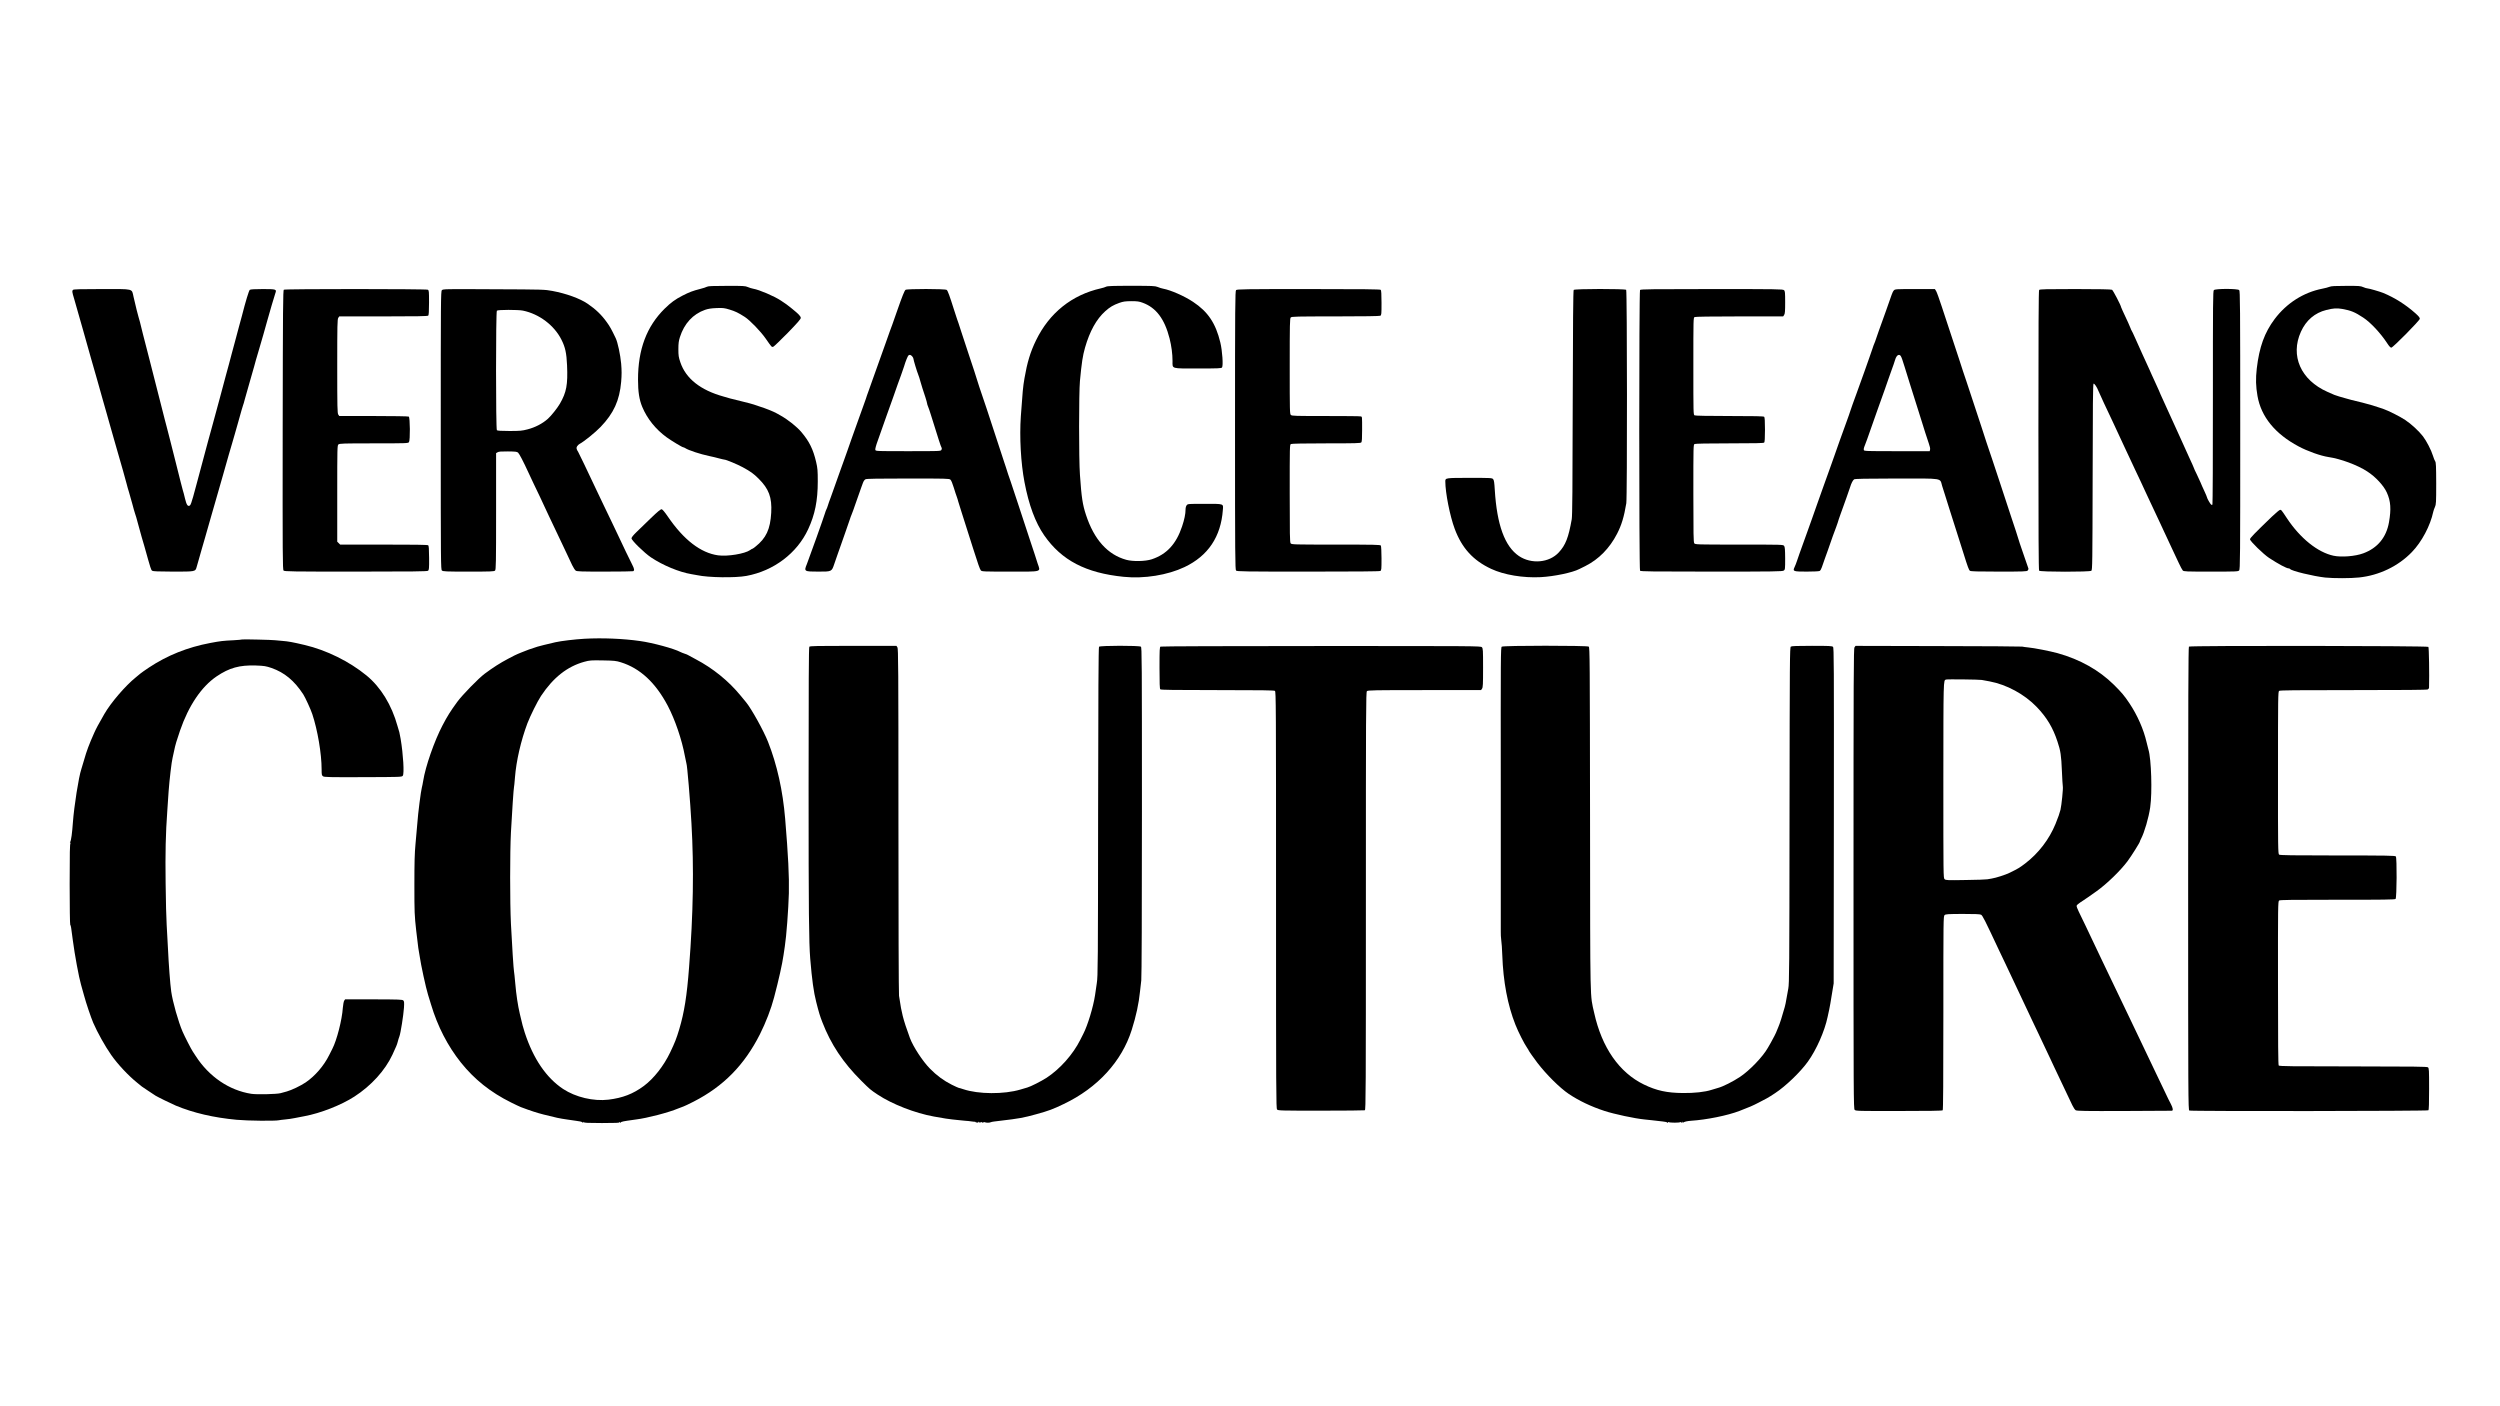 <?xml version="1.0" standalone="no"?>
<!DOCTYPE svg PUBLIC "-//W3C//DTD SVG 20010904//EN"
 "http://www.w3.org/TR/2001/REC-SVG-20010904/DTD/svg10.dtd">
<svg version="1.0" xmlns="http://www.w3.org/2000/svg"
 width="3840pt" height="2160pt" viewBox="0 0 3840 2160"
 preserveAspectRatio="xMidYMid meet">

<g transform="translate(0,2160) scale(0.1,-0.1)"
fill="#000000" stroke="none">
<path d="M10860 17196 c-14 -8 -61 -23 -105 -34 -113 -29 -167 -49 -272 -103
-113 -58 -178 -106 -274 -200 -277 -274 -409 -626 -409 -1089 0 -189 19 -309
65 -420 76 -182 207 -345 375 -467 75 -54 239 -153 254 -153 6 0 20 -6 31 -13
49 -33 231 -93 370 -122 44 -9 112 -25 150 -36 39 -10 76 -19 83 -19 25 0 198
-72 281 -117 119 -65 166 -98 241 -173 160 -158 209 -289 196 -525 -14 -254
-78 -392 -243 -522 -22 -18 -44 -33 -48 -33 -4 0 -19 -8 -33 -19 -81 -57 -347
-101 -492 -81 -267 37 -528 238 -771 594 -49 72 -83 112 -96 114 -15 2 -61
-36 -169 -140 -81 -79 -180 -175 -221 -214 -47 -46 -73 -78 -73 -93 0 -31 196
-223 300 -293 181 -121 433 -226 620 -257 36 -6 76 -13 90 -16 170 -37 581
-43 755 -11 420 78 777 348 948 716 105 226 148 440 148 735 0 168 -3 203 -25
298 -45 194 -105 316 -224 457 -71 85 -207 193 -323 258 -20 11 -45 25 -55 31
-57 32 -173 78 -269 108 -27 8 -66 21 -85 29 -19 7 -102 29 -185 49 -82 19
-164 40 -181 45 -17 6 -62 19 -100 29 -354 98 -580 276 -664 527 -26 77 -30
102 -30 199 0 91 5 127 24 188 66 207 200 353 386 418 47 16 95 24 176 27 100
4 121 1 200 -23 89 -27 132 -48 234 -113 79 -51 244 -222 320 -331 95 -136 93
-135 118 -127 11 4 111 100 222 213 145 149 200 212 200 229 0 26 -30 58 -135
143 -73 59 -88 70 -170 124 -105 69 -332 166 -425 182 -24 4 -61 16 -84 26
-37 17 -69 19 -321 18 -218 0 -286 -3 -305 -13z"/>
<path d="M16989 17196 c-14 -7 -50 -19 -80 -25 -446 -101 -791 -378 -995 -797
-88 -180 -137 -344 -178 -584 -23 -134 -29 -202 -56 -585 -22 -317 0 -718 56
-1010 67 -353 167 -622 303 -818 267 -384 638 -578 1221 -637 315 -32 674 26
935 150 361 172 558 465 588 877 8 99 22 94 -278 94 -255 0 -260 0 -277 -21
-11 -14 -18 -39 -18 -68 0 -65 -18 -153 -53 -257 -90 -271 -237 -430 -467
-506 -97 -32 -289 -36 -390 -8 -287 79 -495 311 -619 689 -52 158 -69 266 -93
615 -18 246 -17 1262 0 1445 27 284 42 383 78 510 72 252 175 438 311 560 73
65 121 93 214 127 63 22 90 26 185 27 92 0 121 -4 175 -24 207 -76 337 -248
414 -550 29 -115 45 -237 45 -346 0 -123 -29 -114 392 -114 308 0 357 2 368
15 21 25 5 258 -26 385 -71 295 -190 472 -418 623 -133 89 -343 181 -461 203
-22 4 -59 15 -83 26 -40 16 -76 18 -405 18 -286 0 -367 -3 -388 -14z"/>
<path d="M35782 17195 c-18 -8 -68 -21 -110 -29 -290 -57 -549 -222 -733 -466
-156 -208 -236 -429 -275 -760 -18 -158 -15 -273 11 -422 56 -320 271 -583
632 -775 138 -74 339 -145 458 -163 186 -27 443 -122 595 -221 128 -82 255
-219 302 -325 60 -133 68 -254 33 -455 -41 -234 -176 -397 -395 -478 -123 -46
-336 -63 -457 -37 -243 52 -512 268 -716 576 -86 130 -87 131 -107 128 -10 -2
-65 -48 -122 -102 -269 -259 -338 -330 -338 -349 0 -29 208 -231 295 -288 146
-95 266 -159 298 -159 9 0 18 -4 22 -9 18 -30 359 -112 540 -132 129 -13 392
-13 520 1 309 32 603 174 811 390 152 156 284 407 329 620 4 19 16 53 26 74
17 36 19 67 19 360 -1 269 -3 324 -16 341 -8 11 -23 49 -34 85 -25 84 -99 227
-154 299 -63 81 -180 190 -272 250 -85 57 -256 142 -344 173 -112 39 -218 70
-310 93 -181 44 -195 47 -255 65 -33 11 -80 24 -105 30 -25 7 -58 18 -75 25
-16 7 -64 28 -105 46 -410 181 -575 555 -408 924 80 176 213 290 391 334 107
27 159 30 243 16 135 -24 195 -49 324 -134 113 -74 268 -241 367 -393 29 -45
50 -68 63 -68 25 0 434 414 438 443 2 16 -15 38 -65 83 -152 135 -317 240
-498 315 -50 20 -218 69 -239 69 -13 0 -43 9 -67 20 -40 18 -66 20 -264 19
-168 0 -228 -3 -253 -14z"/>
<path d="M1122 17148 c-17 -17 -15 -33 17 -138 32 -107 77 -265 84 -295 3 -11
25 -90 50 -175 24 -85 79 -279 121 -430 43 -151 86 -302 96 -335 10 -33 30
-105 45 -160 15 -55 35 -127 45 -160 10 -33 33 -112 50 -175 17 -63 42 -151
55 -195 13 -44 47 -161 74 -260 55 -194 70 -246 132 -460 22 -77 47 -167 55
-200 8 -33 23 -87 34 -120 10 -33 33 -114 51 -180 17 -66 37 -136 44 -155 8
-19 28 -89 45 -155 17 -66 42 -156 55 -200 13 -44 33 -111 44 -150 99 -354
100 -357 119 -372 13 -9 92 -12 322 -13 344 0 341 -1 361 73 7 23 22 78 35
122 12 44 32 114 44 155 12 41 32 111 45 155 13 44 35 123 50 175 15 52 37
131 50 175 13 44 35 121 49 170 81 280 109 379 132 460 14 50 33 119 44 155
10 36 30 106 44 155 14 50 35 122 47 160 11 39 32 108 45 155 13 47 38 132 54
190 17 58 40 138 50 178 11 41 22 77 25 82 3 5 14 41 24 82 10 40 45 161 76
268 32 107 63 218 70 245 12 47 31 115 76 265 35 118 100 343 123 430 33 120
112 389 126 428 22 59 12 62 -194 62 -130 0 -187 -4 -199 -12 -14 -11 -64
-175 -122 -403 -7 -27 -27 -102 -45 -165 -17 -63 -44 -164 -60 -225 -16 -60
-38 -144 -50 -185 -11 -41 -31 -118 -45 -170 -14 -52 -32 -120 -41 -150 -17
-62 -65 -241 -99 -370 -12 -47 -29 -110 -38 -140 -9 -30 -28 -100 -42 -155
-15 -55 -35 -129 -45 -165 -10 -36 -35 -126 -55 -200 -32 -122 -106 -397 -170
-635 -13 -49 -39 -146 -58 -214 -21 -78 -40 -129 -50 -135 -32 -21 -51 6 -75
105 -12 52 -27 110 -34 129 -6 19 -21 78 -34 130 -12 52 -45 185 -74 295 -28
110 -67 263 -86 340 -19 77 -43 172 -54 210 -11 39 -24 88 -29 110 -5 22 -32
130 -61 240 -103 399 -162 631 -172 675 -6 25 -26 104 -45 175 -19 72 -45 173
-58 225 -44 180 -55 225 -67 260 -11 34 -41 156 -77 312 -30 129 15 118 -486
118 -322 0 -434 -3 -443 -12z"/>
<path d="M4360 17150 c-13 -8 -15 -260 -18 -2154 -2 -1942 -1 -2146 14 -2160
14 -14 126 -16 1108 -16 879 0 1096 3 1110 13 16 12 18 32 17 197 -1 145 -4
187 -15 195 -10 7 -235 11 -683 10 l-668 0 -22 22 -23 22 0 739 c0 703 1 740
18 755 17 15 69 17 545 17 502 0 526 1 539 19 20 28 17 379 -3 392 -8 5 -242
9 -541 9 l-527 0 -15 22 c-14 20 -16 107 -16 743 0 636 2 723 16 743 l15 22
678 0 c513 0 680 3 689 12 8 8 12 67 12 200 0 175 -1 188 -19 198 -26 13
-2189 14 -2211 0z"/>
<path d="M6787 17142 c-16 -17 -17 -154 -17 -2154 0 -2056 1 -2136 18 -2151
17 -15 60 -17 410 -17 342 0 393 2 406 16 14 14 16 110 16 909 l0 895 23 13
c16 11 57 14 158 13 118 -1 140 -4 157 -19 19 -18 81 -136 157 -302 50 -107
106 -227 179 -377 36 -76 66 -140 66 -142 0 -3 33 -74 74 -158 75 -155 137
-286 207 -436 22 -46 57 -120 78 -165 21 -45 53 -112 70 -149 18 -37 42 -74
54 -83 18 -13 81 -15 443 -15 232 0 429 3 438 6 24 9 20 37 -14 102 -16 31
-61 122 -99 202 -37 80 -90 190 -116 245 -26 55 -71 150 -100 210 -29 61 -85
178 -125 260 -40 83 -90 187 -111 233 -139 296 -269 566 -279 582 -27 40 -31
63 -15 86 8 13 25 29 37 35 67 35 245 179 323 261 201 209 291 406 316 693 9
108 9 169 0 279 -12 135 -53 328 -84 392 -66 138 -89 179 -136 244 -82 115
-171 200 -296 285 -117 80 -327 156 -540 196 -117 22 -142 23 -900 26 -755 4
-781 4 -798 -15z m1245 -313 c249 -51 480 -225 591 -445 59 -116 79 -207 87
-395 13 -299 -9 -415 -110 -590 -39 -67 -134 -187 -185 -232 -83 -74 -195
-132 -312 -162 -84 -22 -116 -25 -277 -25 -128 0 -186 4 -194 12 -17 17 -17
1819 0 1836 16 16 326 16 400 1z"/>
<path d="M13909 17148 c-17 -14 -51 -99 -124 -308 -69 -199 -106 -302 -116
-325 -5 -11 -15 -40 -23 -65 -8 -25 -28 -83 -46 -130 -36 -97 -73 -200 -100
-280 -10 -30 -32 -93 -50 -140 -17 -47 -40 -110 -50 -140 -10 -30 -35 -100
-55 -155 -20 -55 -41 -113 -45 -130 -5 -16 -23 -68 -41 -115 -17 -47 -53 -146
-79 -220 -27 -74 -71 -200 -100 -280 -28 -80 -60 -170 -70 -200 -11 -30 -33
-93 -50 -140 -17 -47 -37 -103 -45 -125 -8 -22 -30 -85 -50 -140 -20 -55 -45
-125 -55 -155 -10 -30 -33 -93 -50 -140 -18 -47 -38 -103 -44 -125 -6 -22 -17
-49 -23 -60 -6 -11 -15 -36 -21 -57 -14 -51 -249 -710 -278 -781 -47 -115 -44
-117 176 -117 207 0 204 -1 244 116 13 38 38 110 55 159 18 50 38 108 46 130
7 22 37 105 65 185 28 80 60 172 71 205 10 33 24 69 29 80 6 11 39 103 74 205
35 102 68 196 74 210 5 14 17 46 26 71 11 30 25 50 42 58 18 8 201 11 653 11
584 0 630 -1 649 -17 13 -11 33 -60 52 -123 18 -58 38 -121 46 -140 7 -19 18
-53 23 -75 6 -22 28 -94 50 -160 34 -105 82 -257 178 -560 73 -231 104 -320
119 -337 16 -17 43 -18 444 -18 511 0 474 -11 428 125 -16 50 -36 110 -43 135
-7 25 -42 131 -78 235 -35 105 -112 339 -171 520 -60 182 -114 346 -121 365
-19 50 -65 190 -75 225 -5 17 -16 50 -25 75 -16 46 -169 511 -269 820 -31 96
-63 191 -71 210 -13 33 -66 196 -120 370 -13 41 -50 154 -83 250 -32 96 -85
256 -117 355 -31 99 -61 187 -65 195 -3 8 -24 69 -44 135 -71 224 -98 300
-115 312 -23 18 -611 18 -632 1z m101 -1020 c11 -12 20 -29 20 -37 0 -18 54
-197 76 -251 8 -19 23 -66 33 -105 11 -38 24 -83 30 -100 27 -75 71 -218 71
-231 0 -7 6 -28 14 -46 8 -18 28 -76 44 -128 126 -403 149 -476 162 -500 8
-14 8 -26 0 -40 -10 -20 -21 -20 -510 -20 -489 0 -499 0 -505 20 -4 12 10 67
36 137 43 122 54 151 137 388 28 77 73 205 102 285 28 80 60 170 70 200 10 30
33 93 51 140 17 47 37 105 45 130 22 77 58 165 69 172 17 13 33 9 55 -14z"/>
<path d="M18986 17144 c-14 -14 -16 -223 -16 -2154 0 -1931 2 -2140 16 -2154
14 -14 128 -16 1105 -16 733 0 1097 3 1110 10 18 10 19 23 19 193 0 100 -5
189 -10 197 -8 13 -96 15 -691 15 -660 0 -681 1 -695 20 -12 16 -14 140 -14
767 0 729 0 748 19 758 13 6 202 10 544 10 454 0 526 2 537 15 9 11 12 64 12
187 0 217 1 205 -19 212 -9 4 -250 6 -536 6 -472 0 -522 1 -539 16 -17 16 -18
50 -18 750 0 653 2 734 16 748 14 14 90 16 685 16 443 0 677 4 690 10 18 10
19 23 19 198 0 133 -4 192 -12 200 -9 9 -269 12 -1109 12 -984 0 -1099 -2
-1113 -16z"/>
<path d="M24172 17147 c-8 -9 -12 -514 -15 -1733 -2 -1311 -6 -1736 -15 -1789
-50 -283 -95 -398 -199 -510 -147 -160 -422 -184 -613 -55 -217 148 -337 478
-370 1014 -7 117 -12 152 -26 167 -16 18 -36 19 -360 19 -370 0 -374 -1 -374
-53 0 -176 71 -534 145 -732 110 -294 283 -484 560 -613 196 -92 490 -141 760
-127 207 11 488 70 592 124 10 5 52 26 93 46 207 104 373 273 488 496 69 134
107 259 142 469 15 88 13 3263 -2 3278 -18 18 -791 17 -806 -1z"/>
<path d="M25191 17146 c-16 -19 -16 -4293 0 -4312 10 -12 188 -14 1098 -14
967 0 1089 2 1109 16 21 15 22 21 22 187 -1 138 -4 176 -16 192 -15 20 -27 20
-690 20 -656 0 -676 1 -690 20 -12 16 -14 139 -14 767 0 729 0 748 19 758 13
6 200 10 538 10 390 0 522 3 531 12 8 8 12 67 12 198 0 131 -4 190 -12 198 -9
9 -141 12 -531 12 -338 0 -525 4 -538 10 -19 10 -19 29 -19 755 0 726 0 745
19 755 13 6 247 10 690 10 l670 0 15 22 c13 18 16 55 16 194 0 153 -2 173 -18
187 -17 16 -108 17 -1109 17 -905 0 -1092 -2 -1102 -14z"/>
<path d="M29091 17141 c-11 -11 -27 -42 -35 -68 -8 -26 -29 -86 -47 -133 -17
-47 -37 -103 -44 -125 -19 -54 -68 -192 -106 -295 -17 -47 -37 -105 -45 -130
-8 -25 -18 -54 -24 -65 -5 -11 -19 -47 -29 -80 -11 -33 -31 -91 -45 -130 -13
-38 -47 -133 -74 -210 -27 -77 -84 -234 -126 -350 -43 -115 -83 -230 -91 -255
-7 -25 -39 -115 -70 -200 -60 -163 -143 -397 -175 -490 -10 -30 -35 -100 -55
-155 -21 -55 -43 -118 -50 -140 -8 -22 -28 -78 -45 -125 -17 -47 -40 -110 -50
-140 -10 -30 -42 -120 -71 -200 -28 -80 -62 -174 -74 -210 -13 -36 -46 -130
-75 -210 -127 -352 -143 -398 -160 -450 -10 -30 -26 -72 -36 -92 -30 -64 -20
-68 188 -68 102 0 187 4 198 10 11 6 26 32 34 58 8 26 29 85 46 132 18 47 38
103 45 125 35 104 125 357 131 366 3 6 12 32 20 57 7 26 27 85 44 132 18 47
38 103 45 125 8 22 30 85 50 140 20 55 43 123 52 150 19 63 42 107 62 122 12
9 168 12 652 13 734 0 663 11 700 -113 12 -39 32 -103 45 -142 12 -38 44 -137
69 -220 26 -82 69 -220 97 -305 59 -186 78 -244 119 -375 64 -205 81 -250 97
-262 12 -10 117 -13 443 -13 384 0 429 2 444 16 9 10 14 24 11 33 -2 9 -32 95
-66 191 -55 157 -79 229 -125 380 -8 25 -43 131 -78 235 -35 105 -112 339
-171 520 -60 182 -112 339 -116 350 -4 11 -24 70 -44 130 -20 61 -41 124 -47
140 -6 17 -21 64 -34 105 -13 41 -28 89 -34 105 -6 17 -59 176 -117 355 -58
179 -112 341 -119 360 -8 19 -32 91 -54 160 -22 69 -47 145 -55 170 -18 52
-172 521 -271 822 -37 114 -76 221 -86 237 l-19 31 -305 0 c-289 0 -306 -1
-324 -19z m127 -1061 c12 -36 29 -87 37 -115 15 -53 55 -180 79 -255 17 -50
74 -233 131 -415 20 -66 45 -145 55 -175 10 -30 33 -102 50 -160 18 -58 44
-136 57 -173 15 -42 23 -77 19 -92 l-6 -25 -504 0 c-472 0 -505 1 -508 18 -3
9 0 28 5 42 37 96 61 162 77 210 29 84 74 211 125 355 108 300 148 414 170
480 13 39 38 108 55 155 18 47 38 107 46 134 16 59 40 88 68 84 16 -2 27 -19
44 -68z"/>
<path d="M31321 17146 c-8 -10 -11 -579 -11 -2156 0 -1577 3 -2146 11 -2156
16 -20 776 -21 802 -1 16 11 17 112 20 1441 1 1098 5 1430 14 1433 13 5 52
-52 75 -112 14 -36 133 -292 223 -480 61 -129 125 -266 125 -269 0 -2 34 -74
75 -161 41 -86 75 -158 75 -160 0 -2 29 -64 64 -137 35 -73 75 -158 89 -188
14 -30 44 -95 67 -145 23 -49 55 -117 70 -150 15 -33 51 -109 80 -170 28 -60
65 -139 82 -175 16 -36 42 -92 58 -125 15 -33 44 -94 63 -135 19 -41 54 -115
77 -165 24 -49 62 -133 87 -185 24 -52 51 -102 60 -112 15 -17 46 -18 433 -18
391 0 418 1 433 18 16 17 17 181 17 2155 0 1928 -2 2137 -16 2151 -23 24 -365
24 -389 0 -14 -14 -15 -166 -15 -1651 1 -900 -3 -1640 -7 -1644 -5 -5 -13 -5
-19 -1 -13 9 -64 97 -64 111 0 5 -18 49 -41 98 -23 48 -49 108 -59 133 -10 25
-37 82 -59 128 -23 45 -41 85 -41 89 0 3 -11 29 -24 57 -13 28 -36 77 -50 109
-14 31 -38 83 -52 115 -14 31 -35 77 -46 102 -11 25 -31 68 -43 95 -20 43 -47
103 -100 220 -61 135 -89 196 -105 230 -10 22 -29 65 -43 95 -14 30 -37 81
-51 112 -14 31 -26 59 -26 62 0 2 -25 57 -55 121 -30 63 -55 118 -55 120 0 3
-15 37 -34 77 -36 78 -85 186 -117 256 -10 23 -28 61 -38 85 -11 23 -41 89
-66 147 -26 58 -50 110 -55 115 -4 6 -11 21 -15 34 -7 22 -51 119 -121 267
-13 28 -24 53 -24 56 0 22 -123 259 -139 267 -13 7 -202 11 -564 11 -447 0
-547 -2 -556 -14z"/>
<path d="M8980 11789 c-152 -9 -362 -34 -450 -54 -157 -37 -228 -54 -275 -68
-74 -22 -194 -65 -240 -86 -22 -10 -49 -21 -61 -25 -11 -3 -79 -37 -150 -75
-123 -65 -231 -134 -360 -230 -93 -69 -344 -327 -420 -431 -104 -142 -151
-217 -226 -360 -126 -239 -264 -636 -298 -855 -6 -38 -15 -83 -20 -100 -14
-46 -60 -401 -70 -554 -6 -75 -18 -217 -28 -316 -13 -142 -17 -276 -17 -630 0
-424 2 -465 28 -700 15 -137 30 -257 32 -265 2 -8 11 -62 20 -120 20 -141 97
-495 130 -600 8 -25 29 -92 46 -150 100 -334 255 -635 458 -890 208 -260 455
-457 771 -614 63 -32 131 -63 150 -71 151 -57 250 -89 349 -114 192 -49 245
-60 363 -77 62 -9 124 -18 138 -20 14 -2 42 -7 63 -10 20 -4 37 -11 37 -18 0
-6 5 -4 10 4 6 10 10 11 10 3 0 -10 62 -13 276 -13 217 0 274 3 268 12 -5 8 0
7 11 -2 10 -8 16 -10 12 -4 -4 8 9 14 41 20 26 4 49 8 52 9 9 2 95 14 140 20
168 20 501 107 650 170 30 13 66 26 79 30 13 4 83 37 155 74 459 235 779 561
1019 1036 90 179 171 389 217 565 73 276 125 511 145 650 3 25 12 86 20 135
24 149 55 565 62 815 6 258 -10 580 -57 1145 -36 430 -124 828 -263 1180 -67
170 -253 506 -337 608 -5 7 -43 53 -84 102 -185 226 -426 421 -691 560 -61 32
-114 61 -120 65 -5 4 -28 13 -50 20 -22 7 -51 19 -65 26 -95 51 -425 141 -620
168 -260 37 -577 50 -850 35z m557 -362 c295 -92 532 -312 720 -668 111 -211
217 -521 263 -773 11 -59 22 -111 24 -115 11 -17 58 -576 77 -921 39 -679 28
-1381 -37 -2210 -33 -437 -74 -693 -151 -950 -42 -140 -66 -202 -139 -355 -99
-207 -251 -401 -404 -515 -166 -123 -325 -184 -545 -211 -230 -27 -503 38
-695 164 -259 172 -459 465 -590 867 -26 78 -36 119 -75 285 -31 132 -56 299
-70 465 -9 96 -17 182 -20 190 -6 20 -31 410 -47 730 -16 330 -16 1098 0 1405
16 303 42 687 47 695 2 3 9 71 15 150 20 254 91 563 191 830 45 117 152 333
209 420 187 282 403 453 665 525 84 23 103 24 285 21 176 -3 203 -6 277 -29z"/>
<path d="M3720 11778 c-3 -3 -61 -8 -130 -12 -165 -8 -201 -12 -360 -42 -350
-66 -661 -191 -940 -376 -63 -42 -124 -85 -135 -95 -11 -10 -43 -36 -70 -58
-157 -126 -382 -388 -481 -560 -99 -172 -125 -222 -156 -290 -81 -182 -116
-275 -157 -420 -17 -60 -36 -123 -42 -140 -40 -117 -111 -570 -129 -815 -12
-169 -26 -275 -42 -304 -7 -14 -6 -16 4 -11 10 6 11 5 1 -6 -10 -10 -13 -150
-13 -630 0 -340 4 -620 9 -623 4 -3 11 -25 14 -48 3 -24 15 -110 26 -193 29
-222 93 -567 125 -677 9 -29 29 -105 47 -168 31 -117 106 -338 141 -420 65
-150 183 -361 276 -494 98 -141 266 -320 397 -425 39 -31 72 -58 75 -61 3 -3
46 -32 95 -64 50 -33 101 -66 115 -76 26 -17 250 -127 310 -152 269 -112 581
-185 935 -218 168 -16 595 -20 650 -7 11 3 54 8 95 12 41 3 107 13 145 21 39
7 106 20 150 29 249 46 565 170 768 301 260 168 472 402 585 644 60 129 69
151 82 200 6 25 17 61 25 81 19 49 62 323 70 440 5 81 3 99 -10 112 -14 14
-67 16 -455 17 l-439 0 -15 -22 c-7 -13 -16 -61 -20 -108 -12 -185 -93 -499
-161 -630 -7 -14 -30 -58 -49 -97 -82 -165 -217 -321 -361 -419 -79 -53 -215
-118 -290 -139 -33 -9 -76 -21 -95 -26 -58 -16 -366 -23 -450 -10 -340 53
-650 264 -854 581 -16 25 -37 57 -47 72 -22 32 -126 235 -155 303 -65 150
-152 458 -174 615 -16 114 -39 420 -50 660 -6 118 -15 283 -20 365 -6 83 -13
371 -16 640 -6 468 0 755 26 1115 5 74 14 207 20 295 13 178 46 461 61 515 5
19 16 69 24 110 16 82 40 163 91 310 132 382 328 672 560 830 197 133 353 176
604 168 130 -5 154 -9 240 -38 200 -70 350 -194 488 -405 30 -46 116 -233 139
-304 81 -243 143 -609 143 -846 0 -85 2 -95 22 -109 19 -13 97 -15 616 -13
581 2 594 2 609 22 24 32 7 325 -33 565 -9 52 -18 98 -20 102 -2 3 -15 46 -28
95 -89 323 -257 598 -477 778 -264 216 -614 389 -949 468 -186 44 -253 56
-345 63 -49 3 -99 8 -109 10 -33 6 -501 17 -506 12z"/>
<path d="M12431 11666 c-8 -10 -11 -566 -11 -2157 0 -1926 5 -2384 25 -2634
27 -326 53 -514 92 -665 43 -170 57 -214 94 -310 131 -340 318 -621 598 -900
134 -133 138 -137 252 -213 223 -148 575 -285 864 -337 165 -30 227 -39 285
-45 36 -3 83 -8 105 -11 22 -3 63 -7 90 -9 28 -1 71 -6 97 -10 26 -4 51 -6 54
-5 4 1 11 -4 15 -12 7 -10 9 -10 9 2 0 13 1 13 10 0 6 -10 10 -11 10 -2 0 6 5
12 11 12 5 0 7 -6 3 -12 -6 -10 -4 -10 8 0 13 10 17 10 21 0 4 -10 6 -10 6 1
1 10 4 11 15 2 10 -8 16 -9 21 -1 3 6 13 7 23 2 20 -9 73 -9 88 0 6 4 31 9 57
12 26 4 67 8 90 11 292 34 355 46 552 100 201 56 249 74 425 158 518 247 890
653 1043 1137 68 215 109 405 128 594 5 55 14 131 19 168 6 41 10 1069 10
2590 0 2344 -1 2524 -16 2535 -25 19 -628 18 -643 -1 -8 -9 -12 -730 -14
-2532 -2 -2335 -3 -2527 -20 -2634 -9 -63 -22 -146 -27 -185 -27 -181 -114
-467 -180 -594 -5 -9 -25 -50 -46 -91 -110 -222 -312 -450 -519 -585 -82 -53
-244 -135 -295 -149 -14 -4 -61 -18 -105 -31 -253 -76 -649 -73 -879 5 -33 11
-63 20 -69 20 -5 0 -53 22 -108 49 -125 63 -232 142 -334 246 -113 114 -259
338 -309 472 -53 144 -88 251 -110 338 -22 92 -30 131 -57 310 -5 35 -9 1163
-9 2695 0 2370 -2 2638 -16 2658 l-15 22 -663 0 c-551 0 -665 -2 -675 -14z"/>
<path d="M17826 11668 c-14 -8 -16 -44 -16 -326 0 -234 3 -321 12 -330 9 -9
218 -12 878 -12 677 0 870 -3 883 -12 16 -12 17 -207 17 -3212 0 -2969 1
-3201 16 -3218 16 -17 49 -18 675 -18 361 0 664 3 673 6 15 6 16 298 16 3214
0 2904 1 3210 16 3224 14 14 108 16 884 16 l869 0 15 22 c14 19 16 67 16 320
0 277 -1 299 -19 317 -18 18 -92 18 -2468 18 -1453 0 -2457 -4 -2467 -9z"/>
<path d="M23067 11667 c-16 -11 -17 -142 -15 -2162 1 -1183 1 -2179 0 -2215
-1 -36 2 -94 7 -130 6 -36 13 -139 16 -230 14 -408 83 -771 202 -1070 45 -114
137 -295 181 -357 12 -17 22 -34 22 -37 0 -6 83 -124 134 -191 140 -182 345
-385 481 -477 158 -106 345 -195 550 -262 149 -49 468 -117 615 -131 36 -3 83
-8 105 -11 71 -8 109 -13 175 -20 36 -3 68 -11 72 -18 5 -8 8 -7 8 2 0 8 5 10
12 6 17 -11 169 -11 175 0 3 4 9 2 14 -5 6 -10 9 -11 9 -1 0 6 5 12 11 12 5 0
7 -6 3 -13 -6 -9 -4 -9 7 -1 17 14 65 25 123 29 236 15 563 81 744 151 159 61
200 79 295 128 106 54 163 86 181 99 6 4 38 25 71 46 163 107 386 321 503 483
132 183 259 471 304 688 5 25 16 74 24 110 8 36 27 142 41 235 l28 170 3 2577
c2 2346 1 2578 -13 2592 -14 14 -56 16 -324 16 -230 0 -311 -3 -324 -12 -16
-12 -17 -187 -20 -2588 -2 -2385 -4 -2582 -19 -2665 -10 -49 -23 -121 -29
-160 -6 -38 -17 -95 -26 -125 -36 -131 -77 -259 -99 -308 -13 -29 -24 -55 -24
-58 0 -9 -59 -127 -90 -179 -16 -27 -36 -63 -46 -80 -78 -138 -281 -349 -429
-447 -107 -71 -262 -149 -335 -168 -25 -7 -70 -20 -100 -30 -101 -33 -264 -51
-440 -49 -247 2 -406 37 -600 131 -379 184 -646 568 -763 1098 -66 294 -61 74
-64 2980 -3 2453 -4 2636 -20 2648 -25 18 -1311 18 -1336 -1z"/>
<path d="M28485 11657 c-13 -19 -15 -401 -15 -3554 0 -3374 1 -3534 18 -3551
17 -17 58 -18 679 -17 454 0 665 3 673 11 7 7 10 460 10 1496 0 1443 0 1485
19 1502 16 15 48 17 278 18 184 0 266 -3 282 -12 23 -12 57 -79 273 -540 22
-47 64 -134 93 -195 29 -60 67 -141 85 -180 43 -93 105 -224 172 -365 59 -123
109 -229 165 -350 19 -41 59 -124 88 -185 29 -60 67 -141 85 -180 18 -38 61
-130 96 -203 35 -73 64 -135 64 -137 0 -1 33 -72 74 -156 128 -269 178 -372
207 -436 16 -34 39 -68 51 -76 19 -12 144 -14 748 -12 399 1 728 3 731 4 21 4
15 41 -15 100 -20 36 -60 118 -89 181 -30 63 -82 171 -115 240 -32 69 -80 168
-105 220 -25 52 -75 158 -112 235 -78 163 -172 358 -222 465 -61 127 -224 468
-338 705 -39 83 -83 175 -98 205 -24 51 -69 147 -235 495 -37 77 -83 173 -103
213 -20 40 -35 81 -32 90 2 10 29 33 58 52 57 36 148 99 250 172 156 112 364
313 474 460 62 84 191 289 191 306 0 4 7 21 16 37 52 99 118 325 141 485 33
229 17 742 -27 885 -5 17 -18 68 -29 115 -45 196 -141 415 -263 597 -78 117
-121 168 -238 284 -229 226 -521 390 -865 486 -117 32 -361 80 -450 88 -38 4
-81 9 -95 13 -14 3 -595 7 -1292 8 l-1267 3 -16 -22z m1955 -501 c19 -4 73
-14 120 -22 262 -49 536 -197 726 -395 153 -160 247 -316 317 -530 48 -143 58
-211 68 -454 5 -115 11 -221 14 -235 7 -28 -19 -287 -36 -359 -12 -48 -35
-116 -76 -216 -98 -239 -261 -451 -466 -608 -87 -66 -105 -77 -237 -142 -64
-32 -211 -79 -280 -90 -19 -3 -48 -8 -65 -11 -16 -4 -166 -9 -333 -11 -279 -5
-305 -4 -323 13 -19 17 -19 45 -19 1523 1 1561 0 1529 40 1543 21 7 509 1 550
-6z"/>
<path d="M33622 11668 c-9 -9 -12 -802 -12 -3565 0 -3373 1 -3553 18 -3561 27
-13 3659 -9 3672 4 8 8 11 109 11 329 0 294 -1 318 -18 331 -15 11 -207 13
-1149 14 -947 0 -1133 2 -1143 14 -8 10 -11 344 -11 1267 -1 1181 0 1255 17
1267 14 10 199 12 897 12 706 -1 882 2 892 12 19 18 22 632 4 653 -11 13 -128
15 -894 15 -692 0 -886 3 -899 13 -16 11 -18 92 -17 1257 0 1165 1 1246 17
1258 13 10 253 12 1140 12 767 0 1130 3 1143 10 11 6 20 18 20 28 6 196 -1
617 -10 626 -17 17 -3661 21 -3678 4z"/>
</g>
</svg>
